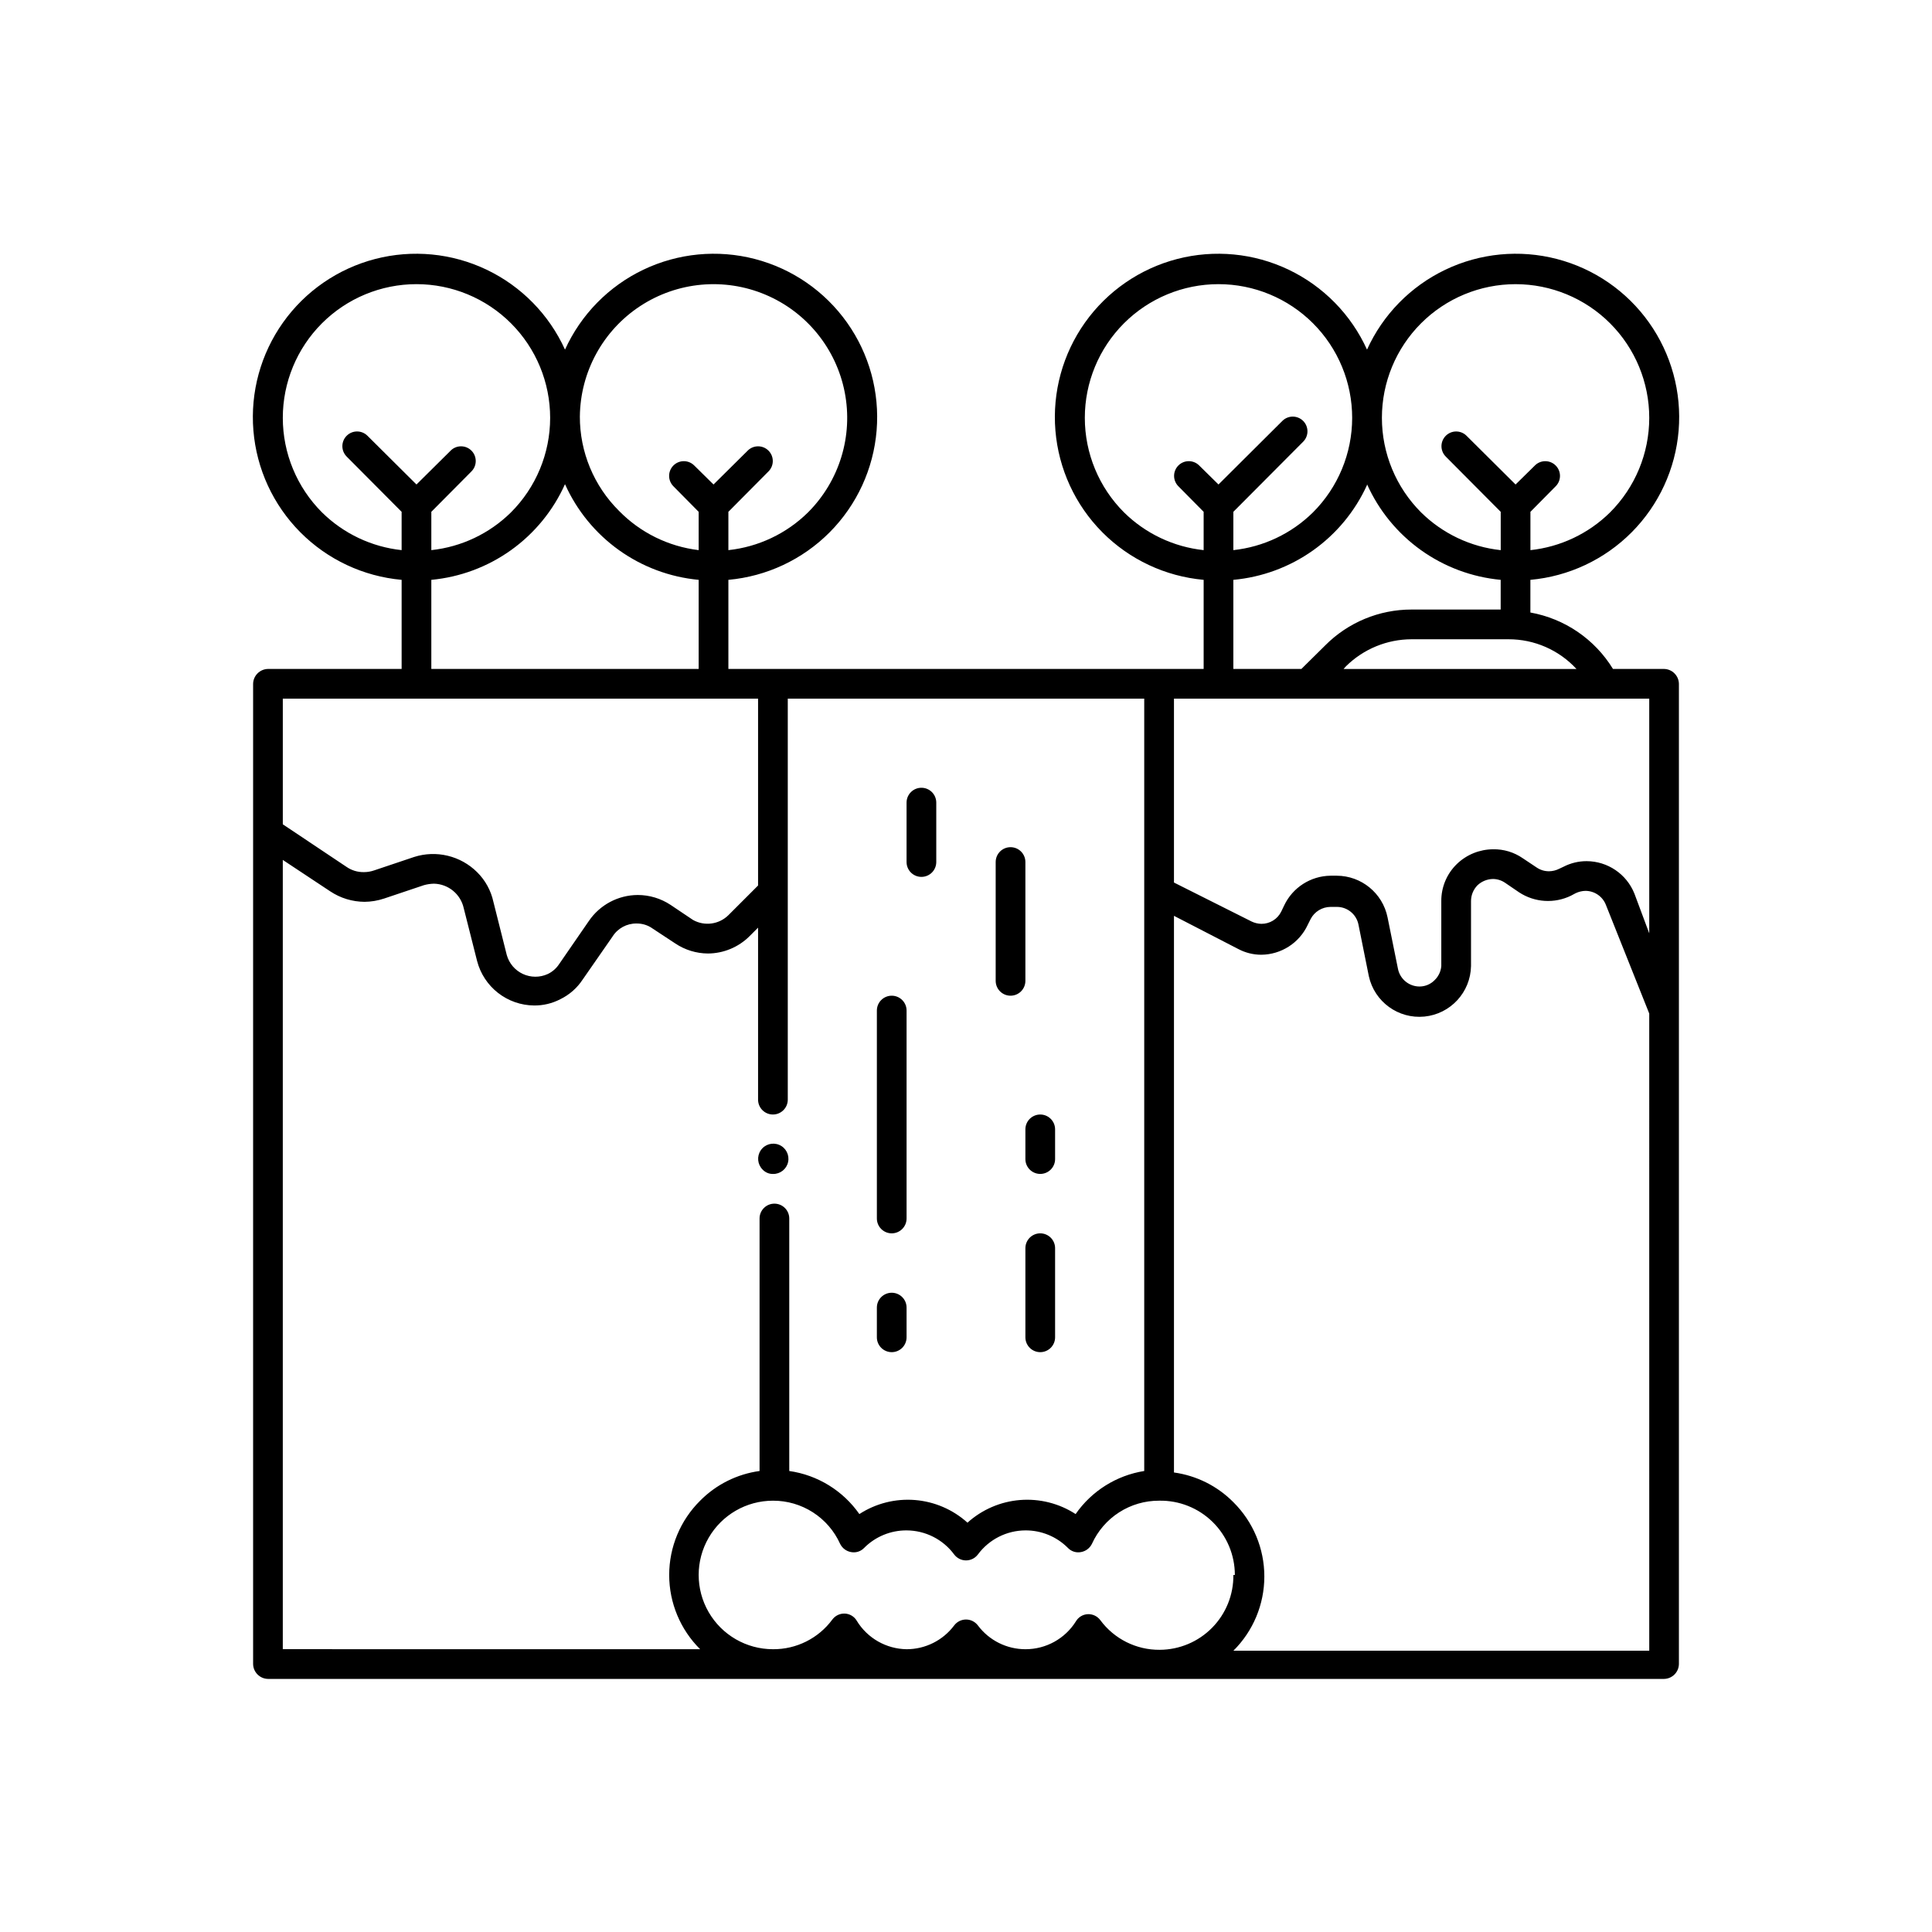 <?xml version="1.0" encoding="UTF-8"?>
<!-- Uploaded to: ICON Repo, www.iconrepo.com, Generator: ICON Repo Mixer Tools -->
<svg fill="#000000" width="800px" height="800px" version="1.1" viewBox="144 144 512 512" xmlns="http://www.w3.org/2000/svg">
 <path d="m376.38 466.91v-55.105c0-2.172 1.762-3.934 3.938-3.934 2.172 0 3.934 1.762 3.934 3.934v55.105c0 2.176-1.762 3.938-3.934 3.938-2.176 0-3.938-1.762-3.938-3.938zm43.297 3.938c-2.176 0-3.938 1.762-3.938 3.934v23.617c0 2.176 1.762 3.938 3.938 3.938 2.172 0 3.934-1.762 3.934-3.938v-23.617c0-1.043-0.414-2.043-1.152-2.781-0.738-0.738-1.738-1.152-2.781-1.152zm-7.871-62.977h-0.004c1.047 0 2.047-0.414 2.785-1.152 0.738-0.738 1.152-1.742 1.152-2.785v-31.488c0-2.172-1.762-3.934-3.938-3.934-2.172 0-3.934 1.762-3.934 3.934v31.488c0 1.043 0.414 2.047 1.152 2.785 0.738 0.738 1.738 1.152 2.781 1.152zm-31.488 94.465c1.043 0 2.043-0.414 2.781-1.152 0.738-0.738 1.152-1.742 1.152-2.785v-7.871c0-2.176-1.762-3.938-3.934-3.938-2.176 0-3.938 1.762-3.938 3.938v7.871c0 1.043 0.414 2.047 1.152 2.785 0.738 0.738 1.738 1.152 2.785 1.152zm35.422-51.168c0 2.172 1.762 3.934 3.938 3.934 2.172 0 3.934-1.762 3.934-3.934v-7.875c0-2.172-1.762-3.934-3.934-3.934-2.176 0-3.938 1.762-3.938 3.934zm-27.551-74.785c1.043 0 2.043-0.414 2.781-1.152 0.738-0.738 1.152-1.738 1.152-2.785v-15.742c0-2.176-1.762-3.938-3.934-3.938-2.176 0-3.938 1.762-3.938 3.938v15.742c0 1.047 0.414 2.047 1.152 2.785s1.742 1.152 2.785 1.152zm161.38-78.719v8.66-0.004c9.098 1.633 17.062 7.074 21.887 14.957h13.539c2.156 0.043 3.894 1.781 3.934 3.938v259.78c-0.039 2.156-1.777 3.894-3.934 3.934h-369.98c-2.156-0.039-3.894-1.777-3.938-3.934v-259.78c0.043-2.156 1.781-3.894 3.938-3.938h35.422v-23.613c-10.16-0.914-19.668-5.383-26.855-12.617-7.188-7.238-11.59-16.781-12.426-26.949-0.84-10.164 1.938-20.297 7.84-28.617 5.902-8.316 14.555-14.285 24.426-16.848 9.871-2.562 20.332-1.559 29.535 2.836 9.207 4.394 16.562 11.898 20.777 21.184 4.215-9.285 11.57-16.789 20.773-21.184 9.207-4.394 19.668-5.398 29.539-2.836 9.871 2.562 18.523 8.531 24.426 16.848 5.902 8.32 8.68 18.453 7.84 28.617-0.84 10.168-5.238 19.711-12.426 26.949-7.188 7.234-16.699 11.703-26.855 12.617v23.617l125.95-0.004v-23.613c-10.16-0.914-19.672-5.383-26.859-12.617-7.188-7.238-11.586-16.781-12.426-26.949-0.84-10.164 1.938-20.297 7.84-28.617 5.906-8.316 14.555-14.285 24.426-16.848 9.875-2.562 20.336-1.559 29.539 2.836s16.562 11.898 20.773 21.184c4.215-9.285 11.57-16.789 20.777-21.184 9.203-4.394 19.664-5.398 29.535-2.836 9.875 2.562 18.523 8.531 24.426 16.848 5.902 8.32 8.68 18.453 7.844 28.617-0.84 10.168-5.242 19.711-12.43 26.949-7.184 7.234-16.695 11.703-26.855 12.617zm-43.297-25.113c-3.164 6.938-8.105 12.918-14.328 17.328s-13.5 7.094-21.094 7.785v23.617h18.027l6.297-6.219v-0.004c6.055-6.106 14.305-9.535 22.906-9.523h23.617v-7.871c-7.621-0.711-14.914-3.434-21.141-7.887-6.223-4.453-11.152-10.48-14.285-17.465zm-43.293 17.238v-10.152l-6.691-6.769c-1.523-1.523-1.523-3.992 0-5.512 1.52-1.523 3.988-1.523 5.508 0l5.117 5.039 16.926-16.848c1.52-1.523 3.988-1.523 5.512 0 1.52 1.523 1.52 3.988 0 5.512l-18.5 18.578v10.152c7.961-0.852 15.395-4.375 21.098-9.996 6.648-6.641 10.387-15.652 10.391-25.051 0.004-9.398-3.727-18.41-10.371-25.059-6.644-6.644-15.656-10.379-25.055-10.379-9.398 0-18.41 3.734-25.055 10.379-6.641 6.648-10.371 15.66-10.367 25.059 0.004 9.398 3.738 18.41 10.391 25.051 5.699 5.621 13.137 9.145 21.098 9.996zm-165.31-35.422c-0.027 9.398 3.715 18.414 10.391 25.031 5.641 5.766 13.086 9.43 21.094 10.391v-10.152l-6.691-6.769h0.004c-1.523-1.523-1.523-3.992 0-5.512 1.52-1.523 3.988-1.523 5.508 0l5.117 5.039 9.055-8.973v-0.004c1.52-1.52 3.988-1.52 5.508 0 1.523 1.523 1.523 3.988 0 5.512l-10.625 10.707v10.152c7.957-0.852 15.395-4.375 21.098-9.996 8.348-8.34 11.996-20.289 9.727-31.871-2.266-11.578-10.152-21.27-21.031-25.844-10.875-4.578-23.316-3.434-33.18 3.043-9.863 6.481-15.852 17.445-15.973 29.246zm-3.938 17.949v-0.004c-3.133 6.984-8.062 13.012-14.285 17.465s-13.52 7.176-21.141 7.887v23.617h70.848v-23.617c-7.617-0.711-14.914-3.434-21.137-7.887-6.223-4.453-11.152-10.48-14.285-17.465zm-43.297 17.473v-10.152l-14.562-14.641v-0.004c-1.523-1.52-1.523-3.988 0-5.508 1.52-1.523 3.988-1.523 5.512 0l12.988 12.91 9.055-8.973-0.004-0.004c1.523-1.52 3.988-1.52 5.512 0 1.52 1.523 1.52 3.988 0 5.512l-10.629 10.707v10.152c7.961-0.852 15.398-4.375 21.098-9.996 6.648-6.641 10.387-15.652 10.391-25.051 0.004-9.398-3.727-18.41-10.371-25.059-6.641-6.644-15.652-10.379-25.051-10.379-9.398 0-18.41 3.734-25.055 10.379-6.644 6.648-10.375 15.66-10.371 25.059 0.004 9.398 3.742 18.41 10.391 25.051 5.703 5.621 13.137 9.145 21.098 9.996zm-31.488 72.66 16.848 11.258c1.359 0.949 2.984 1.445 4.644 1.414 0.938 0 1.867-0.16 2.754-0.469l10.547-3.543c2.883-0.926 5.965-1.039 8.906-0.328 2.945 0.707 5.637 2.207 7.785 4.34 2.176 2.148 3.68 4.887 4.328 7.875l3.543 14.09c0.621 2.219 2.18 4.055 4.269 5.023s4.5 0.977 6.594 0.016c1.215-0.578 2.25-1.477 2.992-2.598l7.871-11.414c2.918-4.316 7.781-6.91 12.988-6.93 3.078 0 6.09 0.906 8.66 2.598l5.984 4.016c3.055 1.711 6.871 1.195 9.367-1.258l7.871-7.871v-49.52h-125.95zm110.6 218.61c-5.25-5.203-8.203-12.289-8.203-19.68s2.953-14.477 8.203-19.68c4.238-4.285 9.773-7.051 15.746-7.871v-66.914c0-2.172 1.762-3.934 3.934-3.934 2.176 0 3.938 1.762 3.938 3.934v66.914c7.504 1.07 14.23 5.203 18.578 11.414 4.363-2.828 9.535-4.133 14.715-3.723 5.18 0.414 10.078 2.523 13.938 6.004 3.859-3.481 8.762-5.59 13.941-6.004 5.18-0.41 10.352 0.895 14.715 3.723 4.254-6.121 10.82-10.242 18.184-11.414v-204.68h-94.465v106.27c0 2.176-1.762 3.938-3.934 3.938-2.176 0-3.938-1.762-3.938-3.938v-45.578l-2.281 2.281c-2.934 2.91-6.891 4.551-11.023 4.566-3.086-0.023-6.098-0.953-8.66-2.676l-5.984-3.938h0.004c-1.238-0.887-2.727-1.355-4.25-1.336-2.586-0.039-5.004 1.273-6.379 3.465l-7.871 11.336v-0.004c-1.477 2.273-3.547 4.094-5.984 5.277-2.137 1.109-4.516 1.676-6.926 1.652-3.469-0.027-6.828-1.203-9.562-3.336-2.734-2.137-4.684-5.113-5.551-8.473l-3.543-14.012c-0.832-3.703-4.078-6.367-7.871-6.457-0.906 0.016-1.805 0.148-2.676 0.395l-10.547 3.543h-0.004c-1.676 0.562-3.43 0.855-5.195 0.867-3.223-0.02-6.367-0.977-9.051-2.758l-12.598-8.344v209.16zm141.7-19.68h0.004c0-5.289-2.129-10.355-5.906-14.059-3.773-3.699-8.883-5.727-14.168-5.621-3.75-0.016-7.426 1.055-10.582 3.078-3.156 2.023-5.66 4.922-7.211 8.336-0.559 1.16-1.645 1.98-2.91 2.203-1.27 0.25-2.574-0.168-3.465-1.102-2.977-2.996-7.035-4.668-11.258-4.644-4.969 0.02-9.637 2.383-12.594 6.375-0.746 0.992-1.91 1.578-3.148 1.578-1.242 0-2.406-0.586-3.148-1.578-2.957-3.992-7.629-6.356-12.598-6.375-4.223-0.023-8.277 1.648-11.258 4.644-0.891 0.934-2.195 1.352-3.461 1.102-1.27-0.223-2.352-1.043-2.914-2.203-1.547-3.414-4.051-6.312-7.207-8.336-3.16-2.023-6.832-3.094-10.582-3.078-7.031 0-13.531 3.75-17.047 9.84s-3.516 13.59 0 19.68 10.016 9.84 17.047 9.84c6.203 0.051 12.059-2.875 15.742-7.871 0.777-1.039 2.012-1.625 3.305-1.574 1.305 0.059 2.488 0.766 3.152 1.887 2.812 4.629 7.809 7.481 13.223 7.559 4.957 0 9.621-2.332 12.598-6.297 0.742-0.992 1.906-1.574 3.148-1.574 1.238 0 2.402 0.582 3.148 1.574 2.973 3.965 7.637 6.297 12.594 6.297 5.441 0.012 10.5-2.785 13.383-7.398 0.664-1.121 1.848-1.832 3.148-1.891 1.293-0.051 2.531 0.539 3.305 1.574 3.684 4.996 9.539 7.922 15.746 7.871 5.227-0.02 10.227-2.125 13.895-5.852 3.664-3.723 5.691-8.758 5.629-13.984zm109.82-148.78-11.492-28.812c-0.875-2.234-3.031-3.703-5.434-3.699-0.898 0.023-1.785 0.238-2.598 0.629l-1.18 0.629v0.004c-4.422 2.164-9.66 1.836-13.777-0.867l-3.699-2.519c-0.949-0.656-2.074-1.016-3.227-1.023-1.523 0.023-2.981 0.613-4.094 1.652-1.121 1.133-1.742 2.66-1.73 4.25v17.164c-0.121 6.949-5.43 12.711-12.348 13.395-6.922 0.684-13.254-3.926-14.734-10.719l-2.754-13.699c-0.562-2.719-2.969-4.664-5.746-4.644h-1.652c-2.223 0.016-4.254 1.258-5.277 3.231l-0.789 1.574h0.004c-2.238 4.766-7.016 7.824-12.281 7.871-2.113 0-4.191-0.512-6.062-1.496l-17.082-8.816v147.52c5.973 0.824 11.508 3.59 15.746 7.875 5.25 5.203 8.203 12.289 8.203 19.68s-2.953 14.477-8.203 19.68h110.21zm-90.527-83.445h-35.426v48.727l20.547 10.312v0.004c0.812 0.391 1.695 0.605 2.598 0.629 2.231 0.023 4.281-1.23 5.273-3.227l0.789-1.652c2.254-4.754 7.019-7.809 12.281-7.875h1.652c6.531 0.02 12.152 4.621 13.461 11.023l2.754 13.617c0.531 2.75 2.945 4.734 5.746 4.723 1.52-0.008 2.969-0.633 4.016-1.73 1.004-0.984 1.621-2.297 1.73-3.699v-17.164c-0.039-3.738 1.473-7.328 4.176-9.918 2.566-2.453 5.973-3.832 9.523-3.856 2.805-0.059 5.559 0.766 7.871 2.359l3.777 2.519c0.961 0.629 2.082 0.961 3.231 0.945 0.902-0.012 1.789-0.227 2.598-0.629l1.18-0.551c1.898-0.984 4.004-1.5 6.141-1.496 5.578 0.012 10.59 3.406 12.672 8.578l3.938 10.551v-62.191zm53.215-15.742h-25.664c-6.516 0.008-12.762 2.582-17.395 7.164l-0.629 0.707h61.715c-4.641-5.035-11.18-7.891-18.027-7.871zm7.008-46.051h-0.004c1.523-1.523 3.992-1.523 5.512 0 1.523 1.52 1.523 3.988 0 5.512l-6.691 6.769v10.152c7.961-0.852 15.398-4.375 21.098-9.996 6.648-6.641 10.387-15.652 10.391-25.051 0.004-9.398-3.727-18.41-10.371-25.059-6.641-6.644-15.656-10.379-25.051-10.379-9.398 0-18.41 3.734-25.055 10.379-6.644 6.648-10.375 15.66-10.371 25.059 0.004 9.398 3.742 18.41 10.391 25.051 5.699 5.621 13.137 9.145 21.098 9.996v-10.152l-14.562-14.641v-0.004c-1.523-1.52-1.523-3.988 0-5.508 1.52-1.523 3.988-1.523 5.508 0l12.988 12.91zm-201.92 187.75c1.922 0.043 3.606-1.281 4.012-3.16s-0.574-3.785-2.344-4.543c-1.766-0.758-3.824-0.156-4.902 1.438-1.078 1.59-0.879 3.723 0.477 5.086 0.711 0.766 1.711 1.195 2.758 1.18z"/>
</svg>